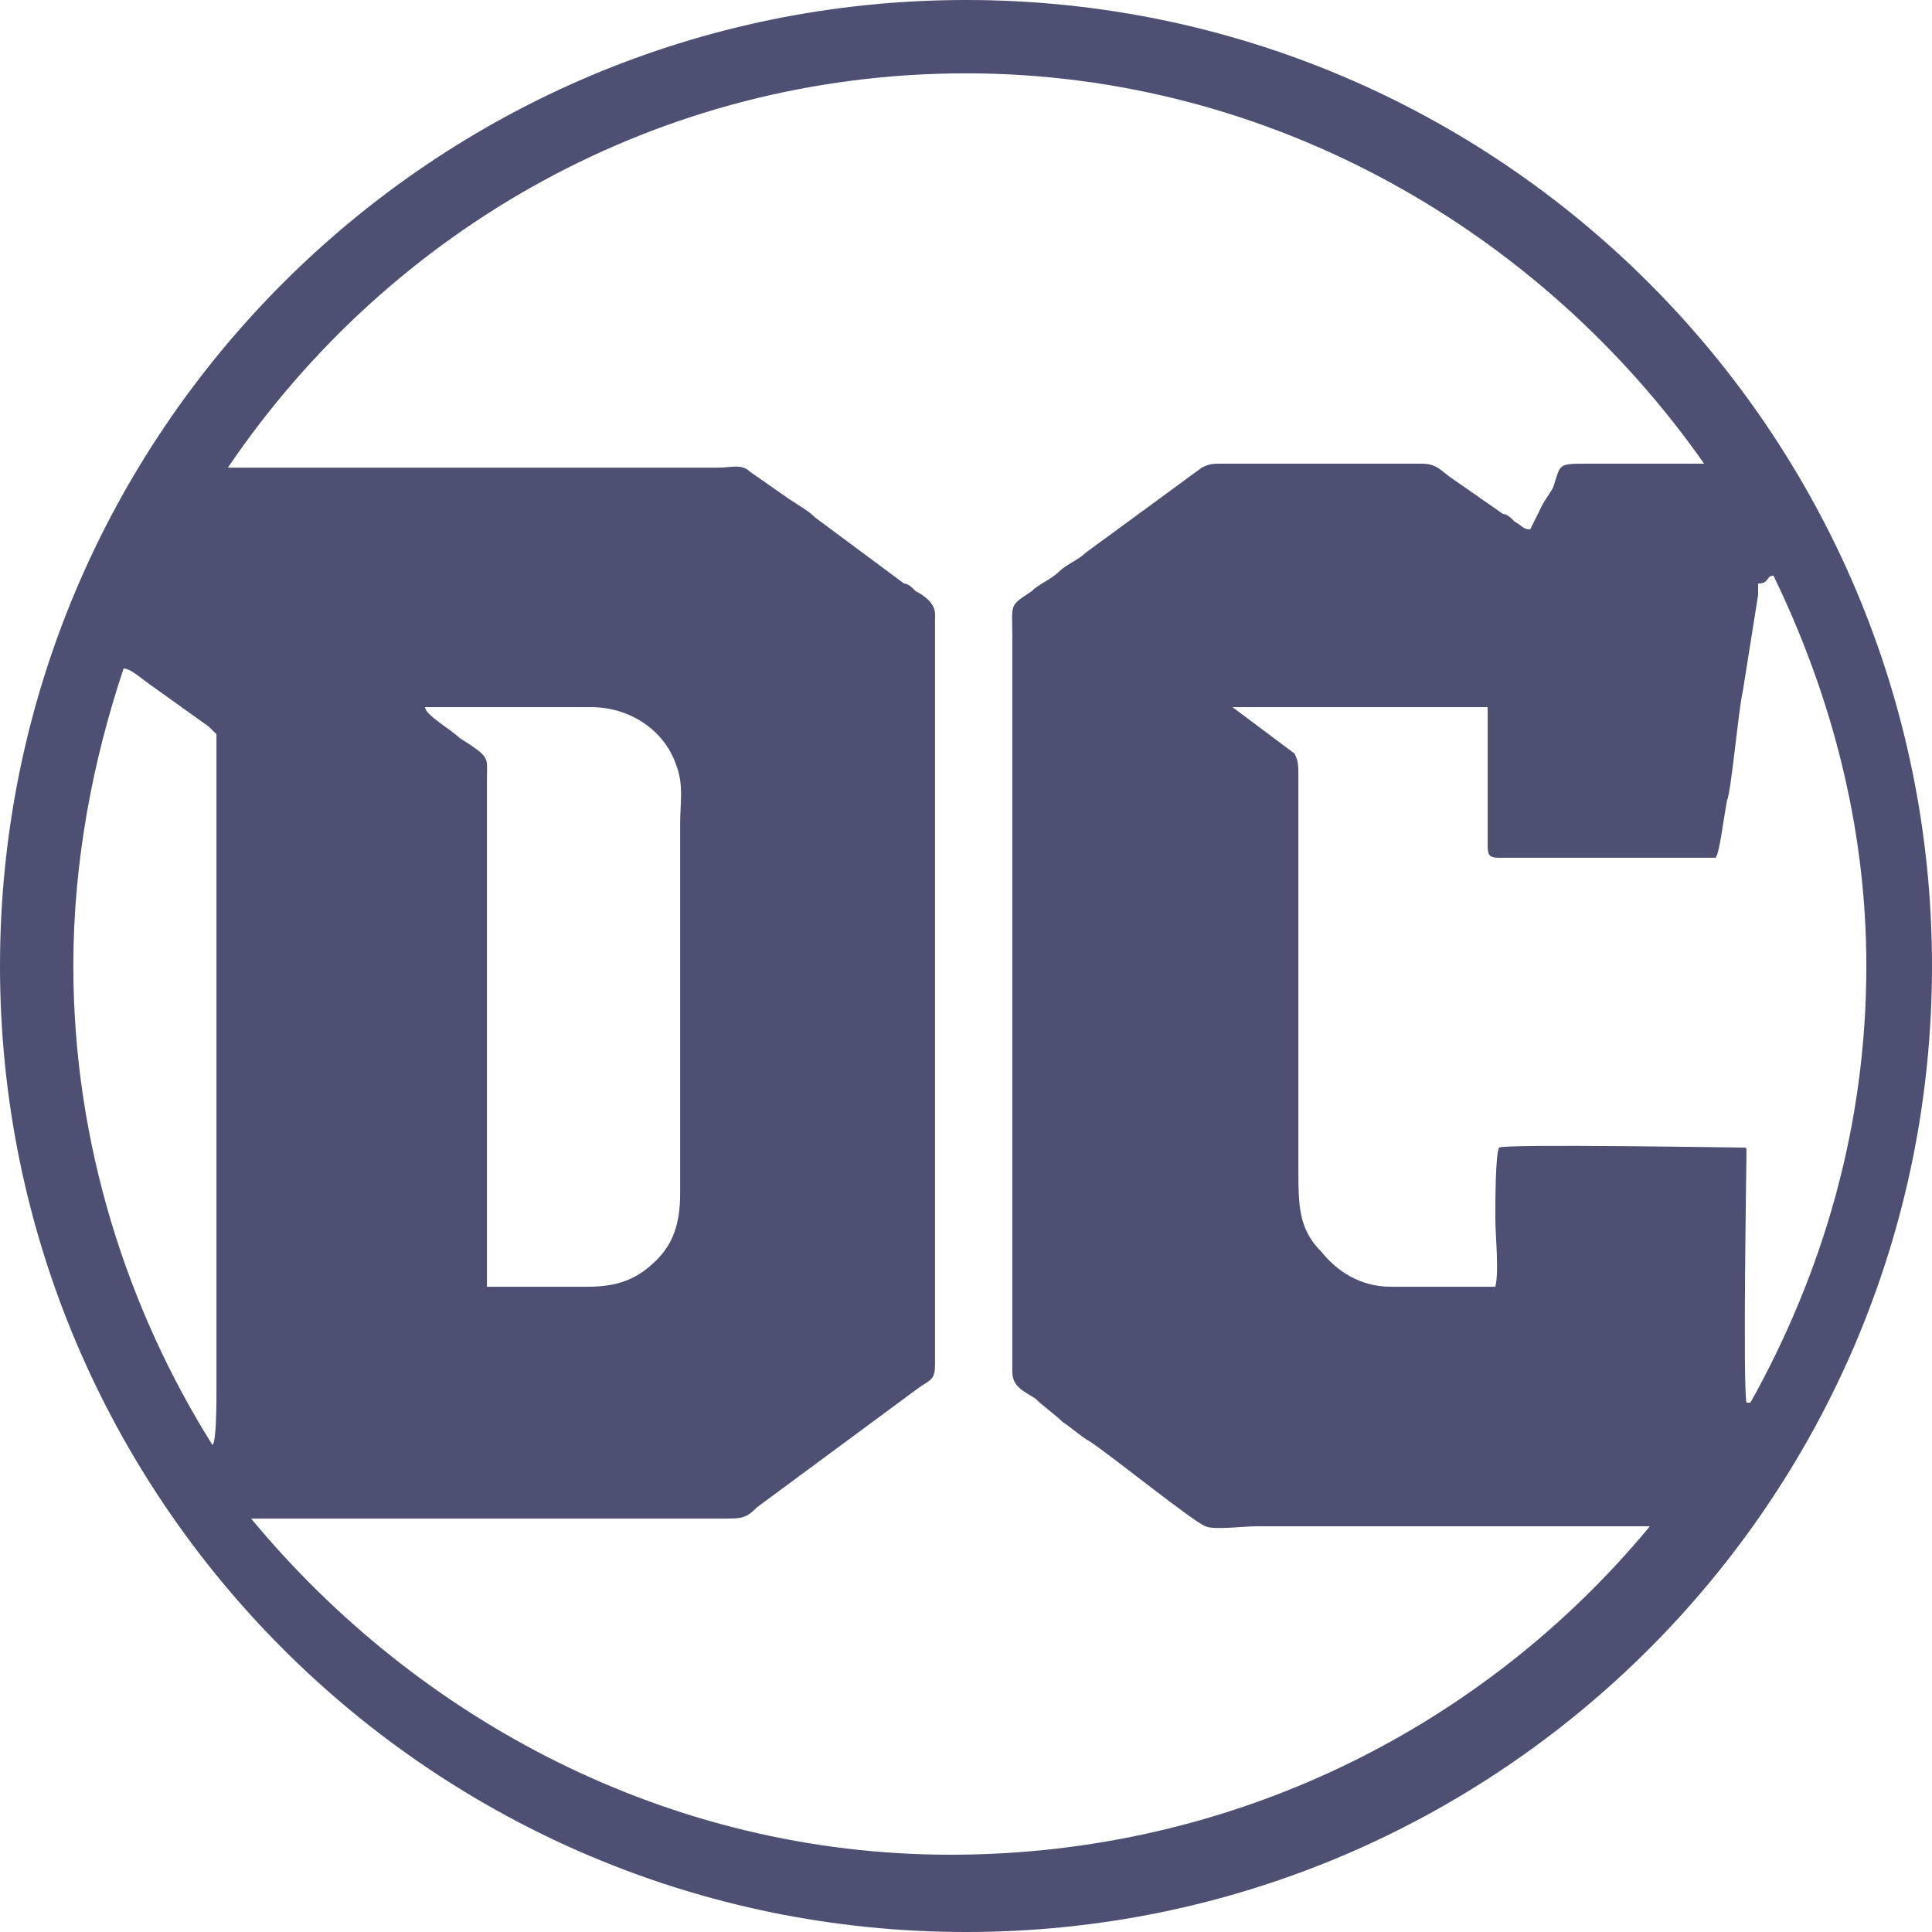 <?xml version="1.0" encoding="UTF-8"?>
<svg xmlns="http://www.w3.org/2000/svg" xmlns:xlink="http://www.w3.org/1999/xlink" width="50px" height="50px" viewBox="0 0 50 50" version="1.1">
<g id="surface1">
<path style=" stroke:none;fill-rule:evenodd;fill:rgb(30.196%,31.373%,44.706%);fill-opacity:1;" d="M 11 18.301 C 11.102 18.301 15.301 18.301 15.301 18.301 C 16.301 18.301 17.199 18.898 17.5 19.801 C 17.699 20.301 17.602 20.801 17.602 21.301 L 17.602 30.898 C 17.602 31.699 17.398 32.199 17 32.602 C 16.5 33.102 16 33.301 15.199 33.301 L 12.602 33.301 L 12.602 20.102 C 12.602 19.602 12.699 19.602 11.898 19.102 C 11.699 18.898 11 18.5 11 18.301 C 11 18.398 11 18.398 11 18.301 Z M 25 0 C 38.801 0 50 11.199 50 25 C 50 38.801 38.801 50 25 50 C 11.199 50 0 38.801 0 25 C 0 11.199 11.199 0 25 0 Z M 25 1.898 C 32.898 1.898 39.898 6 44.102 12 C 43.602 12 41.801 12 41.102 12 C 40.301 12 40.398 12 40.199 12.602 C 40.102 12.801 40 12.898 39.898 13.102 C 39.801 13.301 39.699 13.5 39.602 13.699 C 39.398 13.699 39.398 13.602 39.199 13.5 C 39.102 13.398 39 13.301 38.898 13.301 L 37.602 12.398 C 37.301 12.199 37.199 12 36.801 12 L 31.602 12 C 31.398 12 31.301 12 31.102 12.102 L 28.102 14.301 C 27.898 14.5 27.602 14.602 27.398 14.801 C 27.199 15 26.898 15.102 26.699 15.301 C 26.102 15.699 26.199 15.602 26.199 16.5 L 26.199 35.5 C 26.199 35.898 26.5 36 26.801 36.199 C 27 36.398 27.301 36.602 27.5 36.801 C 27.801 37 28 37.199 28.199 37.301 C 28.801 37.699 30.898 39.398 31.199 39.5 C 31.398 39.602 32.199 39.5 32.5 39.5 C 33.5 39.5 42.5 39.5 42.699 39.5 C 38.398 44.699 31.898 48 24.602 48 C 17.301 48 10.801 44.5 6.5 39.301 C 6.801 39.301 7.102 39.301 7.398 39.301 L 18.699 39.301 C 19.199 39.301 19.301 39.301 19.602 39 L 23.801 35.898 C 24.102 35.699 24.199 35.699 24.199 35.301 L 24.199 15.898 C 24.199 15.602 23.898 15.398 23.699 15.301 C 23.602 15.199 23.5 15.102 23.398 15.102 L 21.102 13.398 C 20.898 13.199 20.699 13.102 20.398 12.898 L 19.398 12.199 C 19.199 12 18.898 12.102 18.602 12.102 L 5.898 12.102 C 10.102 5.898 17.102 1.898 25 1.898 Z M 45.898 14.898 C 47.398 18 48.301 21.398 48.301 25 C 48.301 29.102 47.199 32.898 45.301 36.301 C 45.301 36.301 45.301 36.301 45.199 36.301 C 45.102 35.898 45.199 30 45.199 29.801 C 45.199 29.699 45.199 29.699 45.102 29.699 C 45 29.699 38.898 29.602 38.801 29.699 C 38.699 29.801 38.699 31.199 38.699 31.5 C 38.699 32 38.801 32.898 38.699 33.301 C 38.398 33.301 36.398 33.301 36 33.301 C 35.199 33.301 34.602 32.898 34.199 32.398 C 33.602 31.801 33.602 31.199 33.602 30.199 L 33.602 20.102 C 33.602 19.801 33.602 19.699 33.5 19.5 L 31.898 18.301 C 32.602 18.301 38.398 18.301 38.5 18.301 L 38.5 21.801 C 38.5 22.102 38.5 22.199 38.801 22.199 L 43 22.199 C 43.199 22.199 44.301 22.199 44.398 22.199 C 44.5 22.102 44.602 21.199 44.699 20.699 C 44.801 20.5 45 18.301 45.102 17.898 L 45.5 15.398 C 45.5 15.301 45.5 15.199 45.5 15.102 C 45.801 15.102 45.699 14.898 45.898 14.898 Z M 5.5 37.398 C 3.301 33.898 1.898 29.602 1.898 25 C 1.898 22.301 2.398 19.699 3.199 17.301 C 3.398 17.301 3.699 17.602 4 17.801 L 5.398 18.801 C 5.5 18.898 5.5 18.898 5.602 19 C 5.602 19.199 5.602 33.602 5.602 36 C 5.602 36.301 5.602 37.301 5.5 37.398 Z M 5.5 37.398 "/>
</g>
</svg>
